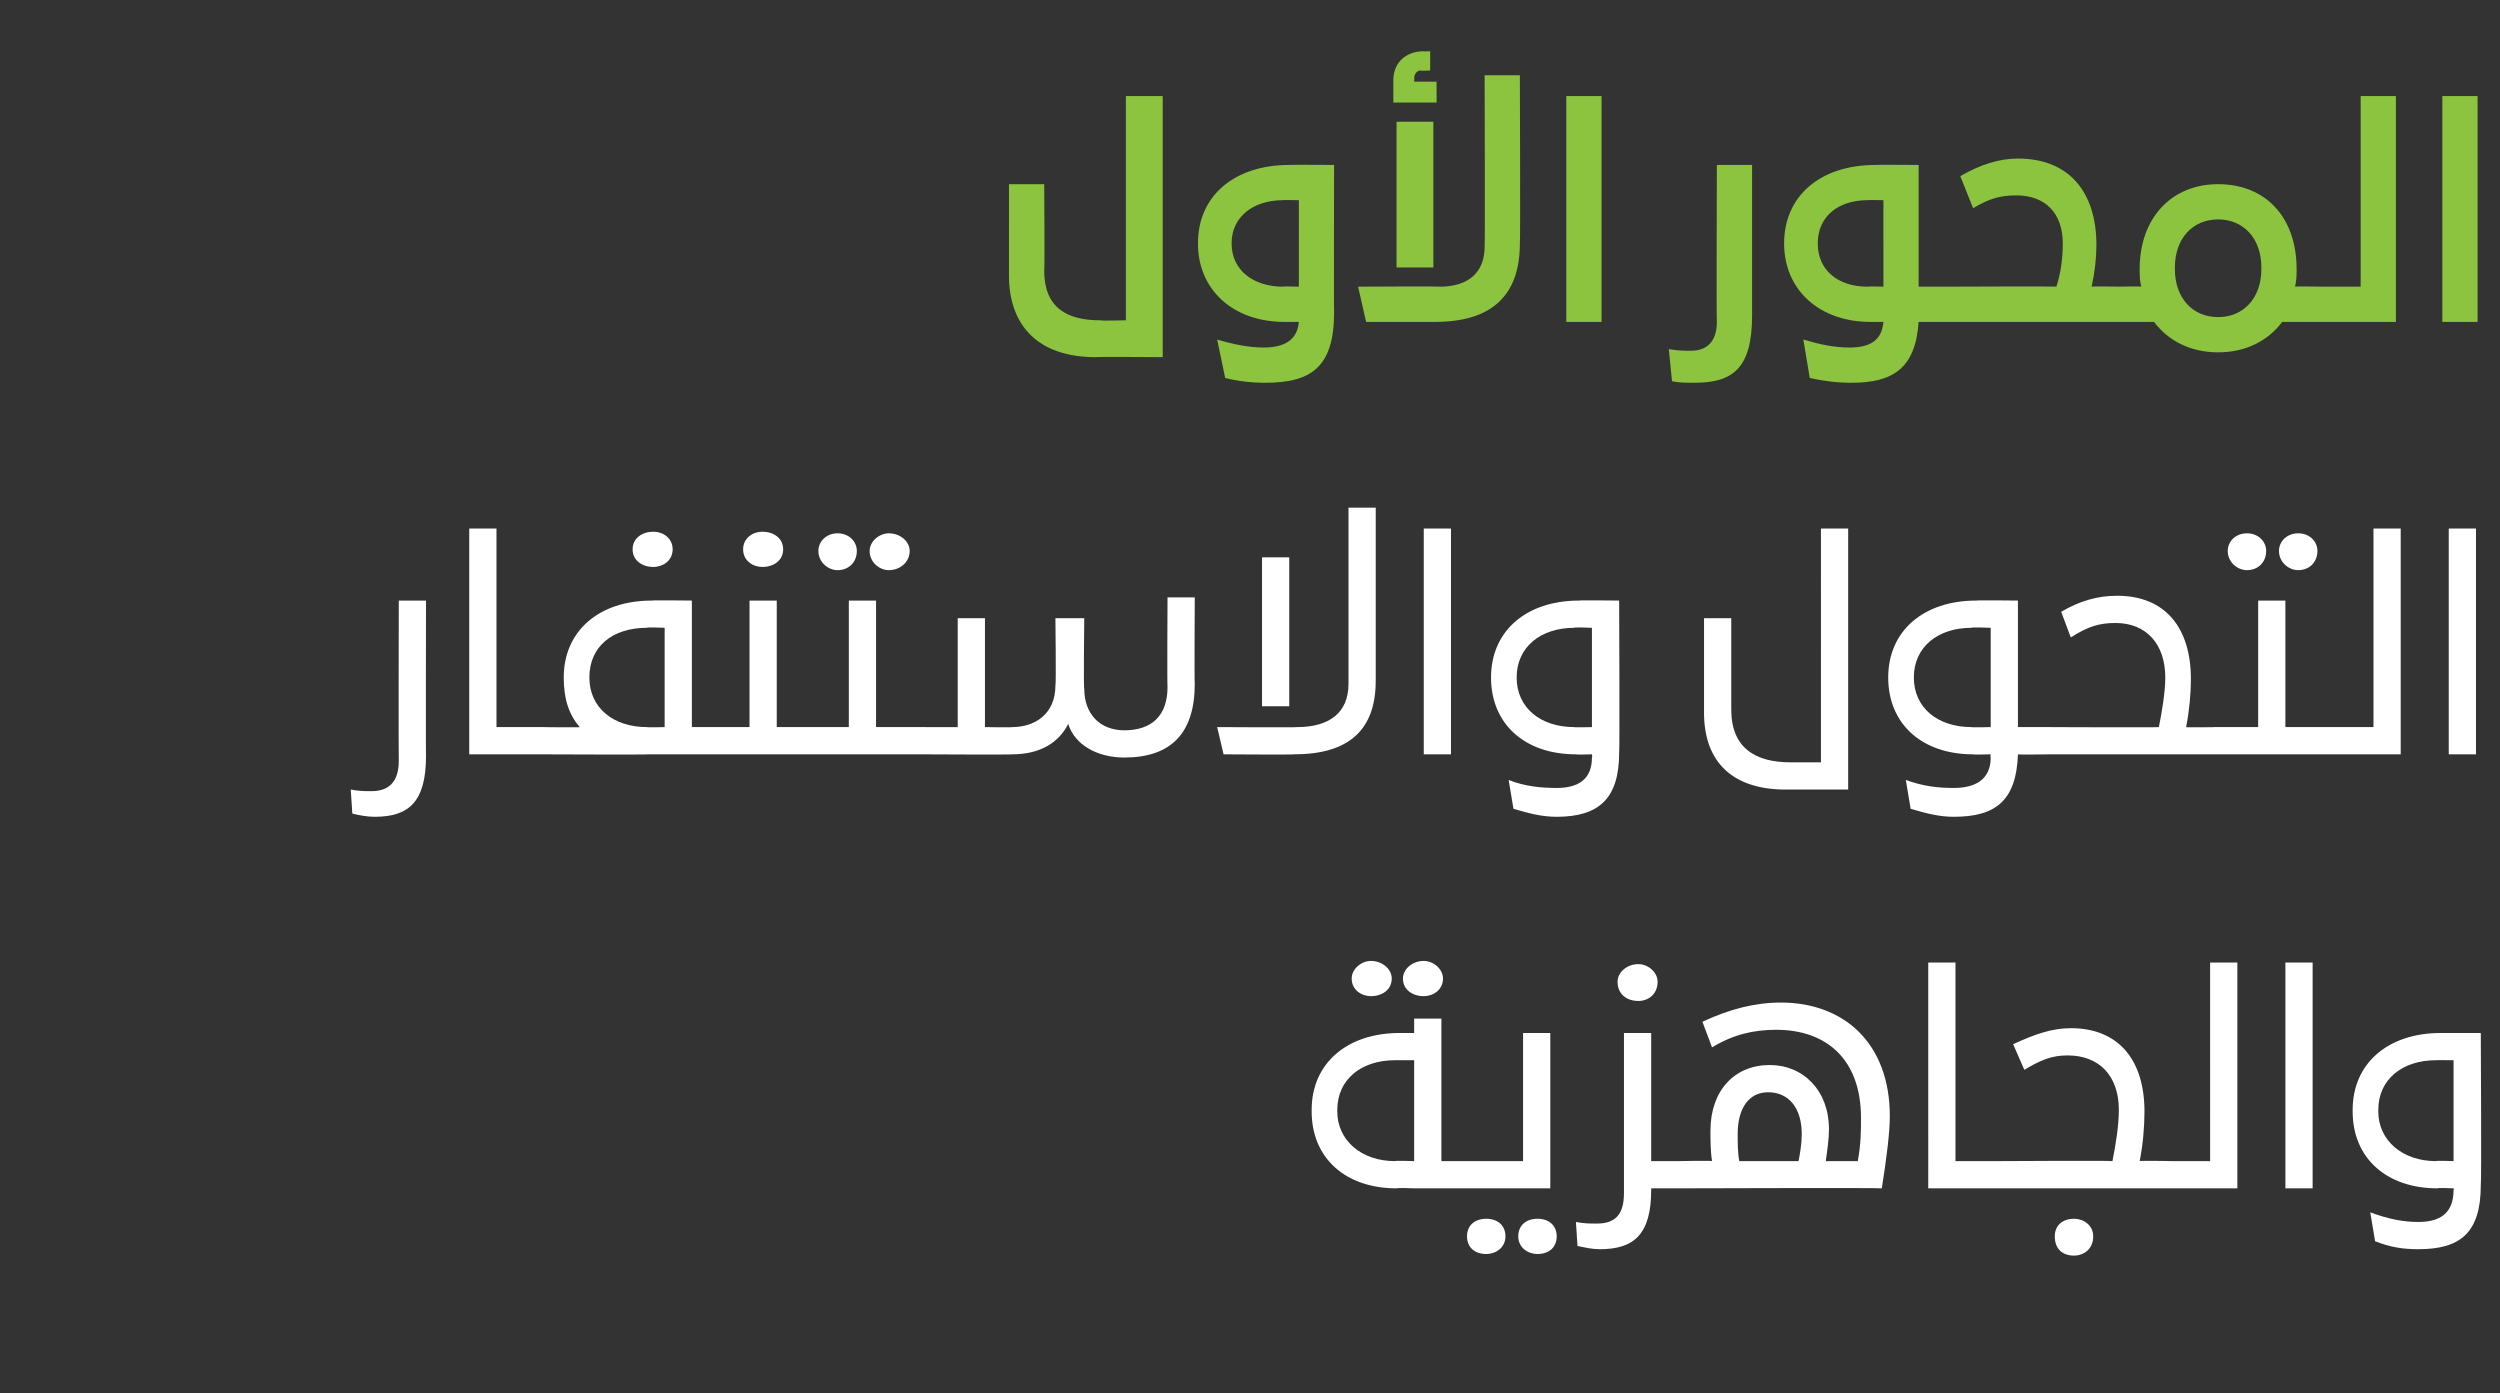 <?xml version="1.0" standalone="no"?><!DOCTYPE svg PUBLIC "-//W3C//DTD SVG 1.1//EN" "http://www.w3.org/Graphics/SVG/1.1/DTD/svg11.dtd"><svg xmlns="http://www.w3.org/2000/svg" version="1.1" width="156.1px" height="87px" viewBox="0 -6 156.1 87" style="top:-6px"><rect x="0" y="-6" width="156.1" height="87" fill="#333333" stroke="none"/><desc/><defs/><g id="Polygon19271"><path d="m84.4 55.1c0-.6.6-1.1 1.2-1.1c.7 0 1.3.5 1.3 1.1c0 .7-.6 1.1-1.3 1.1c-.6 0-1.2-.4-1.2-1.1zm3.2 0c0-.6.6-1.1 1.3-1.1c.6 0 1.2.5 1.2 1.1c0 .7-.6 1.1-1.2 1.1c-.7 0-1.3-.4-1.3-1.1zm4.5 11.4v1.7h-3.8s-1.08-.04-1.1 0c-3.2 0-5.3-1.9-5.3-4.8v-.1c0-2.9 2.2-4.8 5.5-4.8h.9v-.9h1.7v8.9h2.1zm-3.8-6.3h-1.2c-2.1 0-3.6 1.2-3.6 3.1v.1c0 1.8 1.5 3.1 3.6 3.1c0-.04 1.2 0 1.2 0v-6.3zm3.4 6.3h3.4v-8h1.7v9.7h-5.1v-1.7zm-.1 4.7c0-.7.5-1.1 1.2-1.1c.7 0 1.2.4 1.2 1.1c0 .7-.6 1.1-1.2 1.1c-.7 0-1.2-.4-1.2-1.1zm3.2 0c0-.7.5-1.1 1.2-1.1c.7 0 1.2.4 1.2 1.1c0 .7-.5 1.1-1.2 1.1c-.6 0-1.2-.4-1.2-1.1zm6.2-15.9c0-.6.6-1.1 1.3-1.1c.6 0 1.2.5 1.2 1.1c0 .8-.6 1.2-1.2 1.2c-.7 0-1.3-.4-1.3-1.2zm4.2 12.9h-2.1v.1c0 2.8-1.1 3.7-3.2 3.7c-.5 0-.9-.1-1.4-.2l-.1-1.5c.5.1.9.1 1.3.1c1.1 0 1.7-.5 1.7-1.9v-10h1.7v8h2.1v1.7zm12.8-4.5c0 1-.2 2.6-.5 4.5c-.04-.04-12.7 0-12.7 0v-1.7s2.15-.04 2.1 0c-.1-.6-.1-1.4-.1-1.9c0-2.5 1.5-4.1 3.7-4.1c2.1 0 3.7 1.6 3.7 4c0 .6-.1 1.3-.2 2h2c.2-1.1.2-1.9.2-2.7c0-3.6-2.1-5.5-5.3-5.5c-1.4 0-2.7.3-4 1.1l-.6-1.6c1.7-.8 3.3-1.2 4.9-1.2c3.9 0 6.8 2.5 6.8 7.1zm-9.4 2.8h3.7c.1-.5.2-1.1.2-1.7c0-1.6-.8-2.6-2.1-2.6c-1.2 0-1.9 1-1.9 2.6c0 .5 0 1.2.1 1.7zm16.6 0v1.7h-4.8V54.1h1.7v12.4h3.1zm10.5 0v1.7h-10.9v-1.7s7.08-.04 7.1 0c.2-1 .4-2.2.4-3.2c0-2.1-1.2-3.4-3.2-3.4c-1 0-1.7.3-2.7.9l-.7-1.6c1.3-.6 2.4-1 3.6-1c3 0 4.6 2 4.6 5.2c0 1-.1 2.1-.3 3.1c-.03-.04 2.1 0 2.1 0zm-5 4.7c0 .8-.6 1.2-1.2 1.2c-.7 0-1.2-.4-1.2-1.2c0-.7.5-1.1 1.2-1.1c.6 0 1.2.4 1.2 1.1zm9-17.1v14.1h-4.6v-1.7h2.9V54.1h1.7zm3 0h1.7v14.1h-1.7V54.1zm12.2 4.4s.05 9.49 0 9.5c0 3-1.3 4-3.9 4c-.9 0-1.7-.1-2.7-.5l-.3-1.8c1.1.4 2 .6 3 .6c1.3 0 2.2-.5 2.2-2c.04.02 0-.1 0-.1c0 0-1-.04-1 0c-3.2 0-5.3-1.9-5.3-4.8v-.1c0-2.9 2.2-4.8 5.5-4.8h2.5zm-1.7 1.7s-1.12-.01-1.1 0c-2.1 0-3.6 1.2-3.6 3.1v.1c0 1.8 1.5 3.1 3.6 3.1c-.02-.04 1.1 0 1.1 0v-6.3z" stroke="none" fill="#fff"/></g><g id="Polygon19270"><path d="m22 44.8l-.1-1.5c.5.1.9.1 1.3.1c1 0 1.7-.5 1.7-1.9c-.02-.02 0-10 0-10h1.7s-.02 9.72 0 9.7c0 2.9-1.1 3.8-3.2 3.8c-.5 0-1-.1-1.4-.2zm12-5.4v1.7h-4.7V27h1.7v12.4h3zm5.5-11.1c0-.7.6-1.1 1.3-1.1c.6 0 1.2.4 1.2 1.1c0 .7-.6 1.1-1.2 1.1c-.7 0-1.3-.4-1.3-1.1zm5.9 11.1v1.7h-2.3s-.04.03 0 0h-2.6c-.01.03-6.8 0-6.8 0v-1.7s2.55.03 2.5 0c-.7-.8-1-1.8-1-3.1c0-2.9 2.2-4.8 5.5-4.8c.01-.03 2.5 0 2.5 0v7.9h2.2zm-3.9 0v-6.2s-1.13-.05-1.1 0c-2.2 0-3.6 1.2-3.6 3.1c0 1.9 1.5 3.1 3.6 3.1c-.03.03 1.1 0 1.1 0zm4.9-11.1c0-.7.6-1.1 1.2-1.1c.7 0 1.3.4 1.3 1.1c0 .7-.6 1.1-1.3 1.1c-.6 0-1.2-.4-1.2-1.1zm4.2 11.1v1.7H45v-1.7h1.8v-7.9h1.7v7.9h2.1zm.5-11c0-.6.5-1.1 1.2-1.1c.7 0 1.2.5 1.2 1.1c0 .7-.5 1.2-1.2 1.2c-.6 0-1.2-.5-1.2-1.2zm3.2 0c0-.6.6-1.1 1.2-1.1c.7 0 1.3.5 1.3 1.1c0 .7-.6 1.2-1.3 1.2c-.6 0-1.2-.5-1.2-1.2zm3.5 12.7h-7.5v-1.7h2.7v-7.9h1.7v7.9h3.1v1.7zm16.8-9.8s-.03 5.41 0 5.4c0 3.1-1.5 4.6-4.4 4.6c-1.7 0-3.1-.8-3.5-2.1c-.6 1.2-1.8 1.9-3.5 1.9c.04.03-5.7 0-5.7 0v-1.7h2.3v-6.8h1.7v6.8s1.72.03 1.7 0c1.4 0 2.7-.8 2.7-2.6c.05 0 0-4.2 0-4.2h1.8s-.05 4.43 0 4.4c0 1.6 1 2.6 2.5 2.6c1.7 0 2.7-.9 2.7-2.7c-.03-.03 0-5.6 0-5.6h1.7zm1.4 8.1s5 .03 5 0c2 0 3.2-.9 3.2-2.7v-11h1.7v10.8c0 3.1-1.7 4.6-5.1 4.6c.01.03-4.4 0-4.4 0l-.4-1.7zm2.8-10.6h1.7v9.3h-1.7v-9.3zM88.9 27h1.7v14.1h-1.7V27zm12.2 4.5s.04 9.46 0 9.5c0 2.9-1.3 4-3.9 4c-.9 0-1.7-.2-2.7-.5l-.3-1.8c1 .4 2 .5 3 .5c1.3 0 2.2-.5 2.2-1.9c.04-.01 0-.2 0-.2c0 0-1 .03-1 0c-3.2 0-5.3-1.9-5.3-4.8c0-2.9 2.2-4.8 5.5-4.8c.02-.03 2.5 0 2.5 0zm-1.7 1.7s-1.13-.05-1.1 0c-2.1 0-3.6 1.2-3.6 3.1c0 1.9 1.5 3.1 3.6 3.1c-.03.03 1.1 0 1.1 0v-6.2zm16-6.2v16.3h-3.9c-3.3 0-5.1-1.7-5.1-4.8v-5.9h1.7v5.7c0 2.4 1.5 3.3 3.7 3.3h1.9V27h1.7zm12.7 14.1s-2.14.03-2.1 0c-.1 2.9-1.4 3.9-4 3.9c-.9 0-1.7-.2-2.7-.5l-.3-1.8c1.1.4 2 .5 3 .5c1.3 0 2.3-.5 2.3-1.9c-.04-.01 0-.2 0-.2c0 0-1.09.03-1.1 0c-3.2 0-5.3-1.9-5.3-4.8c0-2.9 2.2-4.8 5.5-4.8c.04-.03 2.6 0 2.6 0v7.9h2.1v1.7zm-3.8-1.7v-6.2s-1.21-.05-1.2 0c-2.1 0-3.6 1.2-3.6 3.1c0 1.9 1.5 3.1 3.6 3.1c-.01.03 1.2 0 1.2 0zm14.3 0v1.7h-10.9v-1.7s7.1.03 7.1 0c.2-1 .4-2.2.4-3.1c0-2.1-1.2-3.4-3.1-3.4c-1 0-1.7.2-2.8.9l-.6-1.6c1.2-.7 2.3-1 3.5-1c3 0 4.6 2 4.6 5.2c0 .9-.1 2-.3 3c-.01.03 2.1 0 2.1 0zm.5-11c0-.6.5-1.1 1.2-1.1c.7 0 1.2.5 1.2 1.1c0 .7-.5 1.2-1.2 1.2c-.6 0-1.2-.5-1.2-1.2zm3.2 0c0-.6.5-1.1 1.2-1.1c.7 0 1.2.5 1.2 1.1c0 .7-.5 1.2-1.2 1.2c-.6 0-1.2-.5-1.2-1.2zm3.5 12.7h-7.6v-1.7h2.8v-7.9h1.7v7.9h3.1v1.7zm4.1-14.1v14.1h-4.7v-1.7h3V27h1.7zm3 0h1.7v14.1h-1.7V27z" stroke="none" fill="#fff"/></g><g id="Polygon19269"><path d="m72.6 0v16.3s-4.22-.03-4.2 0c-3.5 0-5.4-1.9-5.4-5.1V5.5h2.2s.04 5.4 0 5.4c0 2.3 1.4 3.1 3.5 3.1c.03.04 1.6 0 1.6 0v-14h2.3zm10.7 4.3s-.02 9.22 0 9.2c0 3.4-1.4 4.4-4.3 4.4c-.9 0-1.7-.1-2.5-.3l-.5-2.4c1 .3 2 .5 2.9.5c1.2 0 2.1-.4 2.2-1.6h-.9c-3.2 0-5.4-2-5.4-4.9c0-3 2.3-4.9 5.7-4.9c.03-.02 2.8 0 2.8 0zm-2.2 4.9V6.5s-1.04-.02-1 0c-1.8 0-3.2 1-3.2 2.7c0 1.7 1.4 2.7 3.2 2.7c-.04-.03 1 0 1 0V9.2zM87-1c0-1.1.8-1.8 1.9-1.8c-.03.02.4 0 .4 0v1.2s-.57.04-.6 0c-.2 0-.4.2-.4.5c.02-.03 0 .2 0 .2h1.4v1.3H87V-1zm-2.2 12.9s5.06-.03 5.1 0c1.8 0 2.8-.9 2.8-2.5c.03-.03 0-10.7 0-10.7h2.2s.04 10.49 0 10.5c0 3.2-1.7 4.9-5.3 4.9h-4.3l-.5-2.2zm2.4-10.3h2.3v9.1h-2.3V1.6zM97.8 0h2.2v14.1h-2.2V0zm6.6 17.8l-.2-2c.6.1.9.1 1.4.1c.9 0 1.6-.5 1.6-1.8c-.03-.04 0-9.8 0-9.8h2.2v9.4c0 3.3-1.2 4.2-3.6 4.2c-.5 0-1 0-1.4-.1zm17.5-3.7h-2.1c-.2 2.9-1.6 3.8-4.2 3.8c-.9 0-1.7-.1-2.6-.3l-.4-2.4c1 .3 1.9.5 2.9.5c1.2 0 2-.4 2.1-1.6h-.8c-3.2 0-5.4-2-5.4-4.9c0-3 2.3-4.9 5.7-4.9c-.02-.02 2.7 0 2.7 0v7.6h2.1v2.2zm-4.3-2.2V6.5s-.99-.02-1 0c-1.8 0-3.1 1-3.1 2.7c0 1.7 1.3 2.7 3.1 2.7c.01-.03 1 0 1 0zm15 0v2.2h-11.1v-2.2s6.94-.03 6.9 0c.3-.9.4-1.9.4-2.7c0-1.9-1.1-3-2.9-3c-1 0-1.7.2-2.7.8l-.8-2c1.2-.7 2.4-1.1 3.6-1.1c3.2 0 4.9 2.1 4.9 5.4c0 .8-.1 1.7-.3 2.6c.03-.03 2 0 2 0zm12.5 2.2h-2.6c-.9 1.2-2.3 1.9-4 1.9c-1.7 0-3.1-.7-4-1.9h-2.3v-2.2s1.47-.03 1.5 0c-.1-.4-.1-.7-.1-1.1c0-3.2 2-5.3 4.9-5.3c3 0 4.9 2.1 4.9 5.3c0 .4 0 .7-.1 1.1c.04-.03 1.8 0 1.8 0v2.2zm-3.9-3.4c0-1.8-1.1-3-2.7-3c-1.6 0-2.7 1.2-2.7 3v.1c0 1.8 1.1 3 2.7 3c1.6 0 2.7-1.2 2.7-3v-.1zM149.6 0v14.1h-5v-2.2h2.8V0h2.2zm2.9 0h2.2v14.1h-2.2V0z" stroke="none" fill="#8cc43f"/></g></svg>